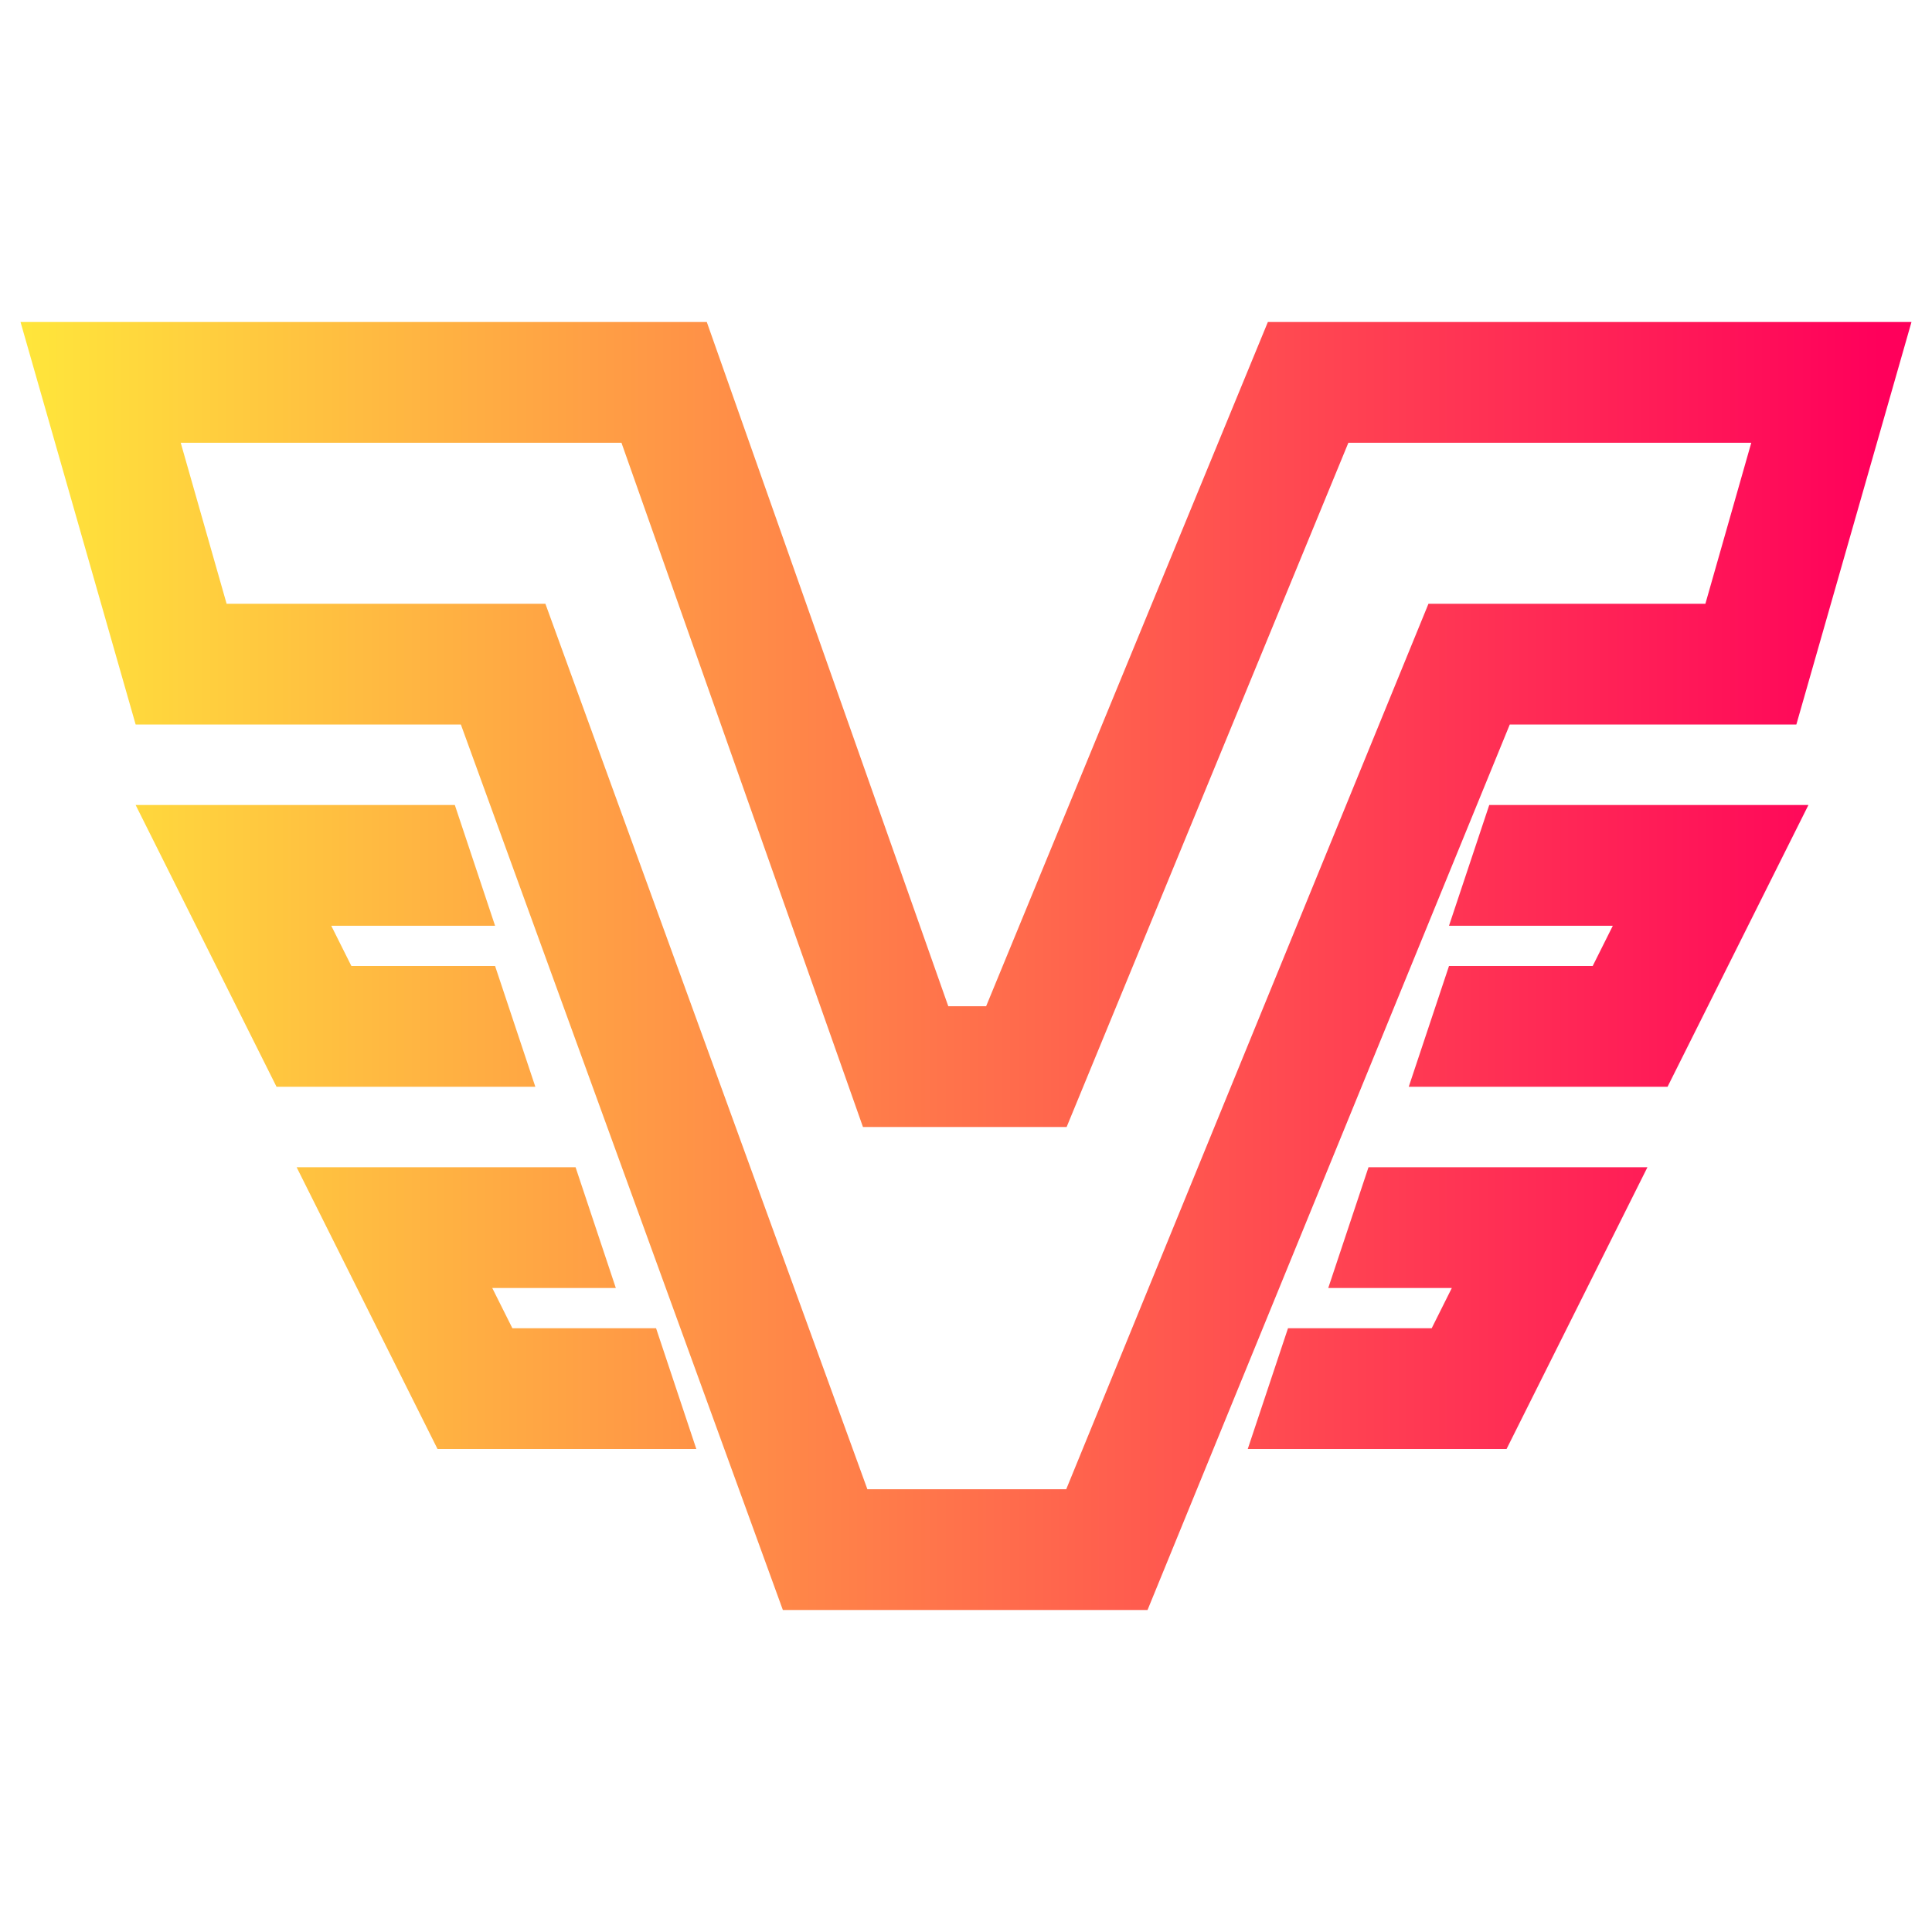 <?xml version="1.0" encoding="UTF-8" standalone="no"?><!-- Generator: Gravit.io --><svg xmlns="http://www.w3.org/2000/svg" xmlns:xlink="http://www.w3.org/1999/xlink" style="isolation:isolate" viewBox="0 0 48 48" width="48pt" height="48pt"><linearGradient id="_lgradient_22" x1="0" y1="0.5" x2="1" y2="0.5" gradientTransform="matrix(46.98,0,0,32,0.51,8)" gradientUnits="userSpaceOnUse"><stop offset="0%" stop-opacity="1" style="stop-color:rgb(255,229,59)"/><stop offset="98.696%" stop-opacity="1" style="stop-color:rgb(255,0,91)"/></linearGradient><path d=" M 42.37 15 L 35.49 15 L 26.49 37 L 21.55 37 L 13.55 15 L 5.63 15 L 4.49 11 L 15.44 11 L 21.44 28 L 26.5 28 L 33.5 11 L 43.51 11 L 42.37 15 L 42.37 15 L 42.37 15 L 42.37 15 L 42.37 15 Z  M 12.8 32 L 15.3 32 L 14.3 29 L 7.37 29 L 10.87 36 L 13.8 36 L 17.3 36 L 16.3 33 L 12.73 33 L 12.23 32 L 12.8 32 L 12.8 32 L 12.8 32 L 12.8 32 Z  M 9.8 23 L 12.3 23 L 11.3 20 L 3.37 20 L 6.87 27 L 10.8 27 L 13.3 27 L 12.3 24 L 8.73 24 L 8.23 23 L 9.8 23 L 9.8 23 L 9.8 23 Z  M 35.5 32 L 33 32 L 34 29 L 40.93 29 L 37.43 36 L 34.5 36 L 31 36 L 32 33 L 35.57 33 L 36.07 32 L 35.5 32 L 35.5 32 Z  M 44.63 18 L 37.51 18 L 28.51 40 L 19.45 40 L 11.45 18 L 3.37 18 L 0.51 8 L 17.56 8 L 23.56 25 L 24.5 25 L 31.5 8 L 47.49 8 L 44.63 18 L 44.63 18 L 44.63 18 L 44.63 18 L 44.63 18 Z  M 38.5 23 L 36 23 L 37 20 L 44.93 20 L 41.43 27 L 37.5 27 L 35 27 L 36 24 L 39.57 24 L 40.07 23 L 38.5 23 Z  M 2.5 9.5" fill-rule="evenodd" fill="url(#_lgradient_22)"/></svg>